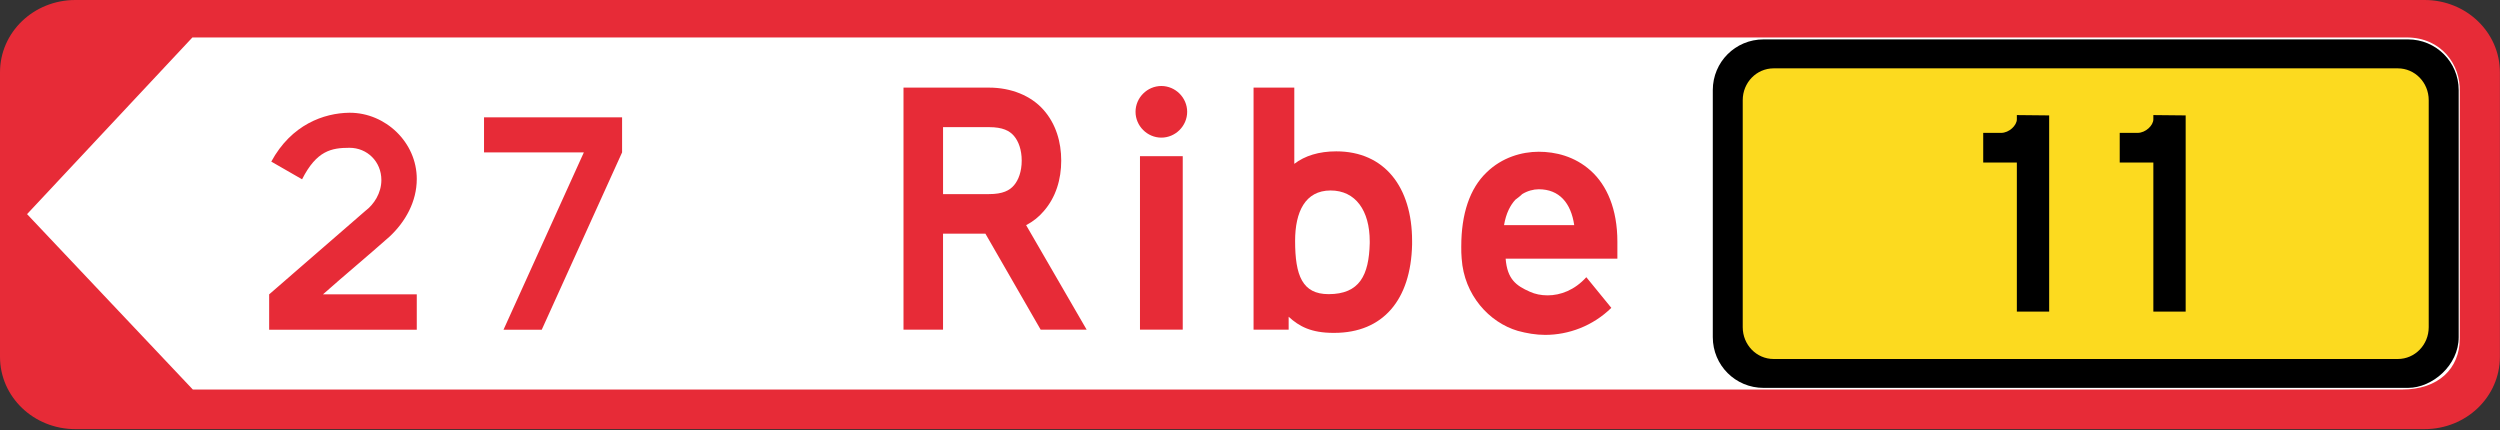<svg width="1e3" height="172" version="1.1" xmlns="http://www.w3.org/2000/svg">
 <rect width="100%" height="100%" fill="#333333" stroke="none"/>
 <path d="m30.149 0h939.66c16.703 0 30.149 12.905 30.149 28.934v113.78c0 16.029-13.446 28.934-30.149 28.934h-939.66c-16.703 0-30.149-12.905-30.149-28.934v-113.78c0-16.029 13.446-28.934 30.149-28.934z" fill="#e72b37"/>
 <path d="m10.823 85.651 66.135-70.667h885.73c14.015 0 21.573 11.162 21.226 21.536v98.875c0 12.053-8.58 20.417-23.05 20.417h-883.73z" fill="#fff"/>
 <path d="m361.4 35.043v96.814h15.813v-38.402h16.942l22.106 38.402h18.394l-24.203-41.791c2.743-1.452 5.002-3.227 6.938-5.486 5.002-5.647 7.1-12.909 7.1-20.331 0-7.422-2.098-14.683-7.1-20.331-5.002-5.647-12.909-8.874-21.783-8.874z" fill="#e72b37"/>
 <path d="m455.99 62.474v69.382h17.104v-69.382z" fill="#e72b37"/>
 <path d="m464.54 34.398c-5.647 0-10.327 4.679-10.327 10.327 0 5.647 4.679 10.327 10.327 10.327 5.647 0 10.327-4.679 10.327-10.327 0-5.647-4.679-10.327-10.327-10.327z" fill="#e72b37"/>
 <path d="m517.72 35.043h-16.297v96.814h14.038v-5.163c4.195 3.873 9.036 6.454 17.911 6.454h0.323c19.524 0 30.657-13.231 31.142-35.337v-1.452c0-21.46-10.972-35.82-30.335-35.82-6.938 0-12.586 1.775-16.781 5.002z" fill="#e72b37"/>
 <path d="m584.67 103.46c0.968 14.522 10.972 25.494 22.428 28.882 3.55 0.968 7.261 1.614 10.972 1.614 9.359 0 19.04-3.55 26.462-10.811l-10.004-12.263c-4.679 5.163-10.327 7.261-15.49 7.261-2.582 0-5.002-0.484-7.1-1.452-5.486-2.42-9.036-5.002-9.681-13.231h44.696v-6.777c0-13.069-4.195-22.59-10.649-28.398-6.454-5.809-14.199-7.584-20.815-7.584-6.777 0-14.683 2.259-20.815 8.229-6.777 6.454-10.165 16.619-10.165 29.689 0 1.614 0 3.227 0.161 4.841z" fill="#e72b37"/>
 <path d="m377.22 50.856h18.394c5.486 0 8.229 1.452 10.004 3.55 1.775 2.098 3.066 5.486 3.066 9.842s-1.291 7.745-3.066 9.842c-1.775 2.098-4.518 3.55-10.004 3.55h-18.394z" fill="#fff"/>
 <path d="m532.24 76.19c10.004 0 15.651 8.068 15.651 20.331v0.807c-0.323 12.747-4.034 20.331-16.458 20.331-10.488 0-13.392-7.422-13.392-21.299 0-11.617 4.034-20.169 14.199-20.169z" fill="#fff"/>
 <path d="m629.69 90.066h-28.076c0.807-4.841 2.582-8.068 4.518-10.165 0.807-0.645 1.775-1.291 2.743-2.259 2.098-1.291 4.518-1.936 6.615-1.936 8.229 0 12.909 5.486 14.199 14.361z" fill="#fff"/>
 <path d="m705.4 15.758h257.79c11.236 0 20.282 9.046 20.282 20.282v98.828c0 11.236-10.498 20.283-20.282 20.283h-257.79c-11.236 0-20.283-9.046-20.283-20.283v-98.828c0-11.236 9.046-20.279 20.283-20.279z"/>
 <path d="m709.46 27.34h249.66c6.852 0 12.367 5.674 12.367 12.724v90.811c0 7.049-5.516 12.724-12.367 12.724h-249.66c-6.852 0-12.367-5.674-12.367-12.724v-90.811c0-7.048 5.516-12.724 12.367-12.724z" fill="#fcda1f"/>
 <path d="m800.41 53.155h-7.123v11.871h13.455v59.621h12.927v-78.483l-12.927-0.132v1.715c0 2.374-3.034 5.408-6.331 5.408z"/>
 <path d="m855.01 53.155h-7.123v11.871h13.455v59.621h12.927v-78.483l-12.927-0.132v1.715c0 2.374-3.034 5.408-6.331 5.408z"/>
 <path d="m152.55 72.005c0 5.239-2.974 9.77-6.372 12.319l-38.515 33.418v14.16h59.047v-14.16h-37.524c8.779-7.788 17.842-15.293 26.621-23.081 6.372-5.947 10.903-14.018 10.903-23.081 0-14.726-12.602-26.479-26.762-26.479h-0.283c-10.054 0.142-23.081 4.673-31.152 19.541l12.319 7.08c5.806-11.47 11.753-12.602 18.974-12.602 7.08 0 12.744 5.522 12.744 12.886z" fill="#e72b37"  />
 <path d="m193.61 46.942v14.018h39.931l-32.143 70.942h15.293l32.143-70.942v-14.018z" fill="#e72b37"  />
</svg>
